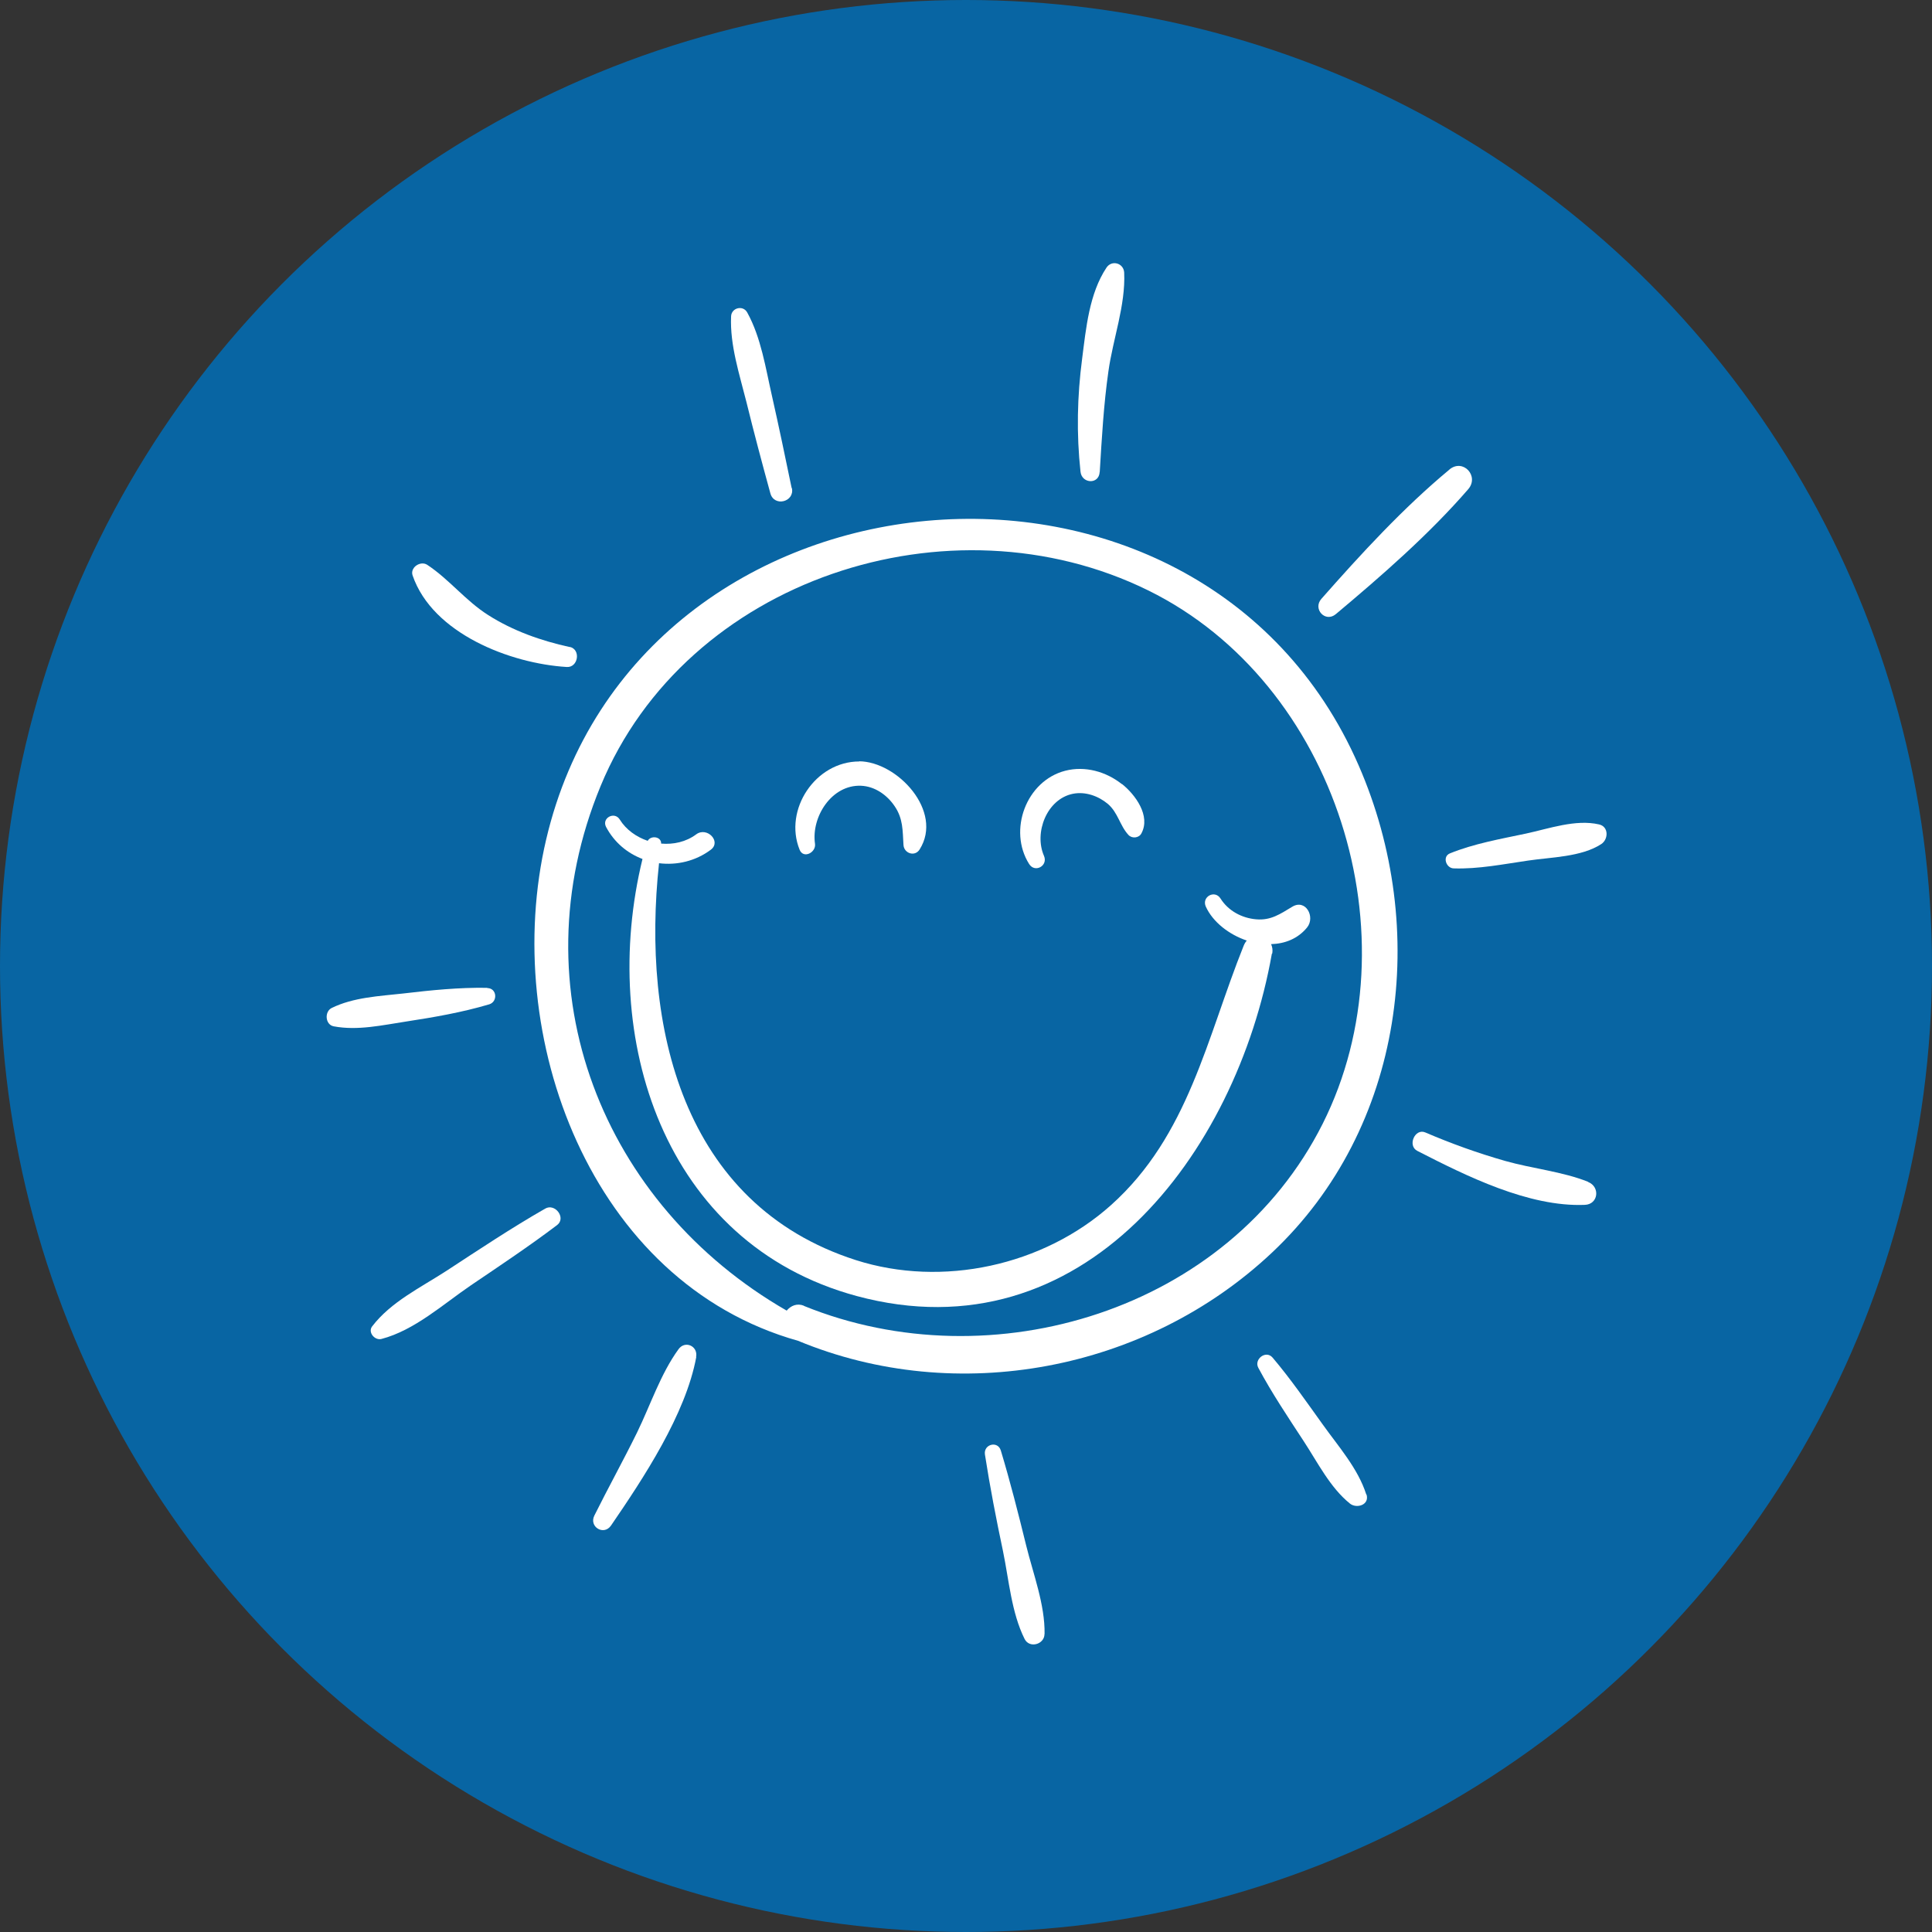 <svg xmlns="http://www.w3.org/2000/svg" width="200" height="200" viewBox="0 0 200 200" fill="none"><rect x="0" y="0" width="200" height="200" fill="#333333" stroke="none"/><circle cx="100" cy="100" r="100" fill="#0865A3"></circle><g clip-path="url(#clip0_6126_5)"><path d="M164.409 122.343C161.719 121.271 158.656 120.984 155.841 120.187C153.01 119.381 150.25 118.39 147.55 117.231C146.473 116.764 145.667 118.606 146.724 119.142C151.791 121.735 158.248 124.962 164.058 124.727C165.471 124.675 165.665 122.856 164.4 122.358L164.409 122.343Z" fill="white"></path><path d="M141.438 154.714C140.58 152.01 138.541 149.725 136.914 147.442C135.235 145.107 133.599 142.735 131.736 140.536C131.049 139.729 129.775 140.71 130.265 141.604C131.667 144.225 133.327 146.693 134.954 149.182C136.391 151.371 137.69 153.992 139.74 155.645C140.431 156.207 141.793 155.795 141.462 154.708L141.438 154.714Z" fill="white"></path><path d="M140.643 79.227C124.193 41.528 65.926 46.87 56.538 86.905C51.773 107.209 61.111 132.751 82.617 138.8C99.061 145.619 118.648 141.931 131.671 129.676C145.405 116.757 148.027 96.145 140.643 79.227ZM83.227 135.17C82.514 134.883 81.875 135.156 81.437 135.674C62.429 124.748 53.442 102.51 62.175 81.371C71.045 59.903 98.354 51.016 118.868 61.122C138.356 70.711 146.608 97.059 136.918 116.341C127.2 135.668 102.69 143.095 83.217 135.185L83.227 135.17Z" fill="white"></path><path d="M72.062 140.471C72.272 139.341 70.913 138.725 70.236 139.675C68.384 142.223 67.331 145.461 65.948 148.293C64.527 151.184 62.962 154.009 61.527 156.892C60.951 158.048 62.495 159.003 63.246 157.933C66.619 153.007 70.981 146.413 72.077 140.48L72.062 140.471Z" fill="white"></path><path d="M56.434 125.118C52.934 127.122 49.58 129.359 46.206 131.563C43.526 133.301 40.481 134.756 38.527 137.304C38.05 137.922 38.802 138.79 39.489 138.608C42.892 137.72 45.863 135.024 48.743 133.058C51.748 131.022 54.783 129.004 57.674 126.816C58.635 126.079 57.456 124.52 56.434 125.118Z" fill="white"></path><path d="M50.44 102.26C47.5 102.212 44.644 102.504 41.737 102.846C39.262 103.121 36.594 103.238 34.337 104.345C33.57 104.726 33.659 106.079 34.547 106.245C37.025 106.714 39.589 106.122 42.064 105.745C44.972 105.299 47.829 104.802 50.642 103.969C51.55 103.694 51.45 102.294 50.446 102.284L50.44 102.26Z" fill="white"></path><path d="M58.969 66.981C56.023 66.332 53.115 65.314 50.541 63.674C48.2 62.195 46.512 59.978 44.229 58.472C43.538 58.013 42.419 58.738 42.715 59.577C44.785 65.591 52.842 68.694 58.668 69.046C59.856 69.126 60.16 67.228 58.979 66.966L58.969 66.981Z" fill="white"></path><path d="M81.953 50.53C81.294 47.328 80.625 44.141 79.909 40.965C79.254 38.096 78.788 34.949 77.353 32.349C76.911 31.546 75.706 31.868 75.682 32.76C75.552 35.732 76.551 38.748 77.269 41.615C78.049 44.787 78.887 47.932 79.749 51.072C80.14 52.504 82.28 51.964 81.977 50.524L81.953 50.53Z" fill="white"></path><path d="M113.846 48.849C114.056 45.369 114.251 41.88 114.742 38.446C115.211 35.082 116.528 31.612 116.375 28.221C116.327 27.244 115.107 26.877 114.55 27.694C112.759 30.382 112.43 33.955 112.025 37.111C111.511 41.025 111.427 44.911 111.854 48.838C111.991 50.076 113.763 50.179 113.837 48.864L113.846 48.849Z" fill="white"></path><path d="M150.038 48.615C145.281 52.559 140.865 57.368 136.789 61.992C135.866 63.041 137.197 64.486 138.283 63.576C143.01 59.614 147.938 55.321 151.978 50.655C153.172 49.295 151.455 47.432 150.047 48.6L150.038 48.615Z" fill="white"></path><path d="M165.53 85.343C163.107 84.783 160.336 85.786 157.945 86.297C155.321 86.852 152.576 87.335 150.089 88.344C149.286 88.683 149.705 89.864 150.47 89.894C153.034 89.983 155.664 89.451 158.194 89.086C160.573 88.732 163.715 88.717 165.761 87.379C166.513 86.886 166.548 85.567 165.53 85.343Z" fill="white"></path><path d="M108.134 169.145C108.182 166.103 106.945 162.902 106.225 159.972C105.415 156.678 104.581 153.391 103.607 150.163C103.296 149.11 101.801 149.503 101.96 150.568C102.48 153.933 103.129 157.253 103.827 160.561C104.442 163.53 104.704 166.946 106.067 169.667C106.571 170.673 108.118 170.228 108.125 169.16L108.134 169.145Z" fill="white"></path><path d="M131.705 98.696C131.767 98.321 131.704 98.015 131.584 97.737C133.012 97.694 134.351 97.185 135.308 96.012C136.186 94.936 135.171 93.002 133.755 93.877C132.525 94.616 131.551 95.305 130.028 95.166C128.558 95.04 127.155 94.293 126.355 93.026C125.76 92.068 124.369 92.834 124.825 93.852C125.551 95.445 127.218 96.743 129.067 97.367C128.936 97.515 128.836 97.681 128.747 97.895C124.924 107.413 123.044 117.57 115.002 124.761C107.992 131.031 97.547 133.304 88.6 130.446C70.562 124.661 66.411 106.113 68.223 89.36C70.064 89.587 71.998 89.15 73.581 87.965C74.709 87.122 73.191 85.544 72.072 86.371C71.02 87.156 69.715 87.439 68.442 87.328C68.469 86.603 67.39 86.444 67.049 87.042C65.871 86.638 64.816 85.896 64.157 84.838C63.619 83.956 62.256 84.677 62.742 85.61C63.601 87.222 64.951 88.328 66.51 88.921C62.018 107.309 68.596 128.727 88.68 134.163C112.103 140.485 127.987 119.449 131.662 98.732L131.705 98.696Z" fill="white"></path><path d="M88.964 78.827C84.415 78.815 81.1 83.817 82.775 87.963C83.17 88.945 84.5 88.245 84.368 87.341C83.967 84.563 86.097 81.214 89.133 81.341C90.56 81.4 91.817 82.285 92.602 83.44C93.502 84.747 93.433 85.984 93.528 87.463C93.576 88.337 94.699 88.729 95.198 87.938C97.693 83.986 92.895 78.836 88.934 78.808L88.964 78.827Z" fill="white"></path><path d="M116.133 81.171C114.505 79.877 112.324 79.258 110.272 79.788C106.215 80.837 104.345 85.971 106.533 89.439C107.128 90.397 108.519 89.631 108.073 88.598C107.023 86.211 108.358 82.711 111.076 82.171C112.362 81.919 113.7 82.399 114.686 83.222C115.744 84.131 115.914 85.45 116.809 86.424C117.164 86.825 117.896 86.773 118.158 86.272C119.136 84.452 117.532 82.265 116.143 81.156L116.133 81.171Z" fill="white"></path></g><defs><clipPath id="clip0_6126_5"><rect width="138.426" height="140.436" fill="white" transform="translate(76.606 2.999) rotate(31.182)"></rect></clipPath></defs></svg>